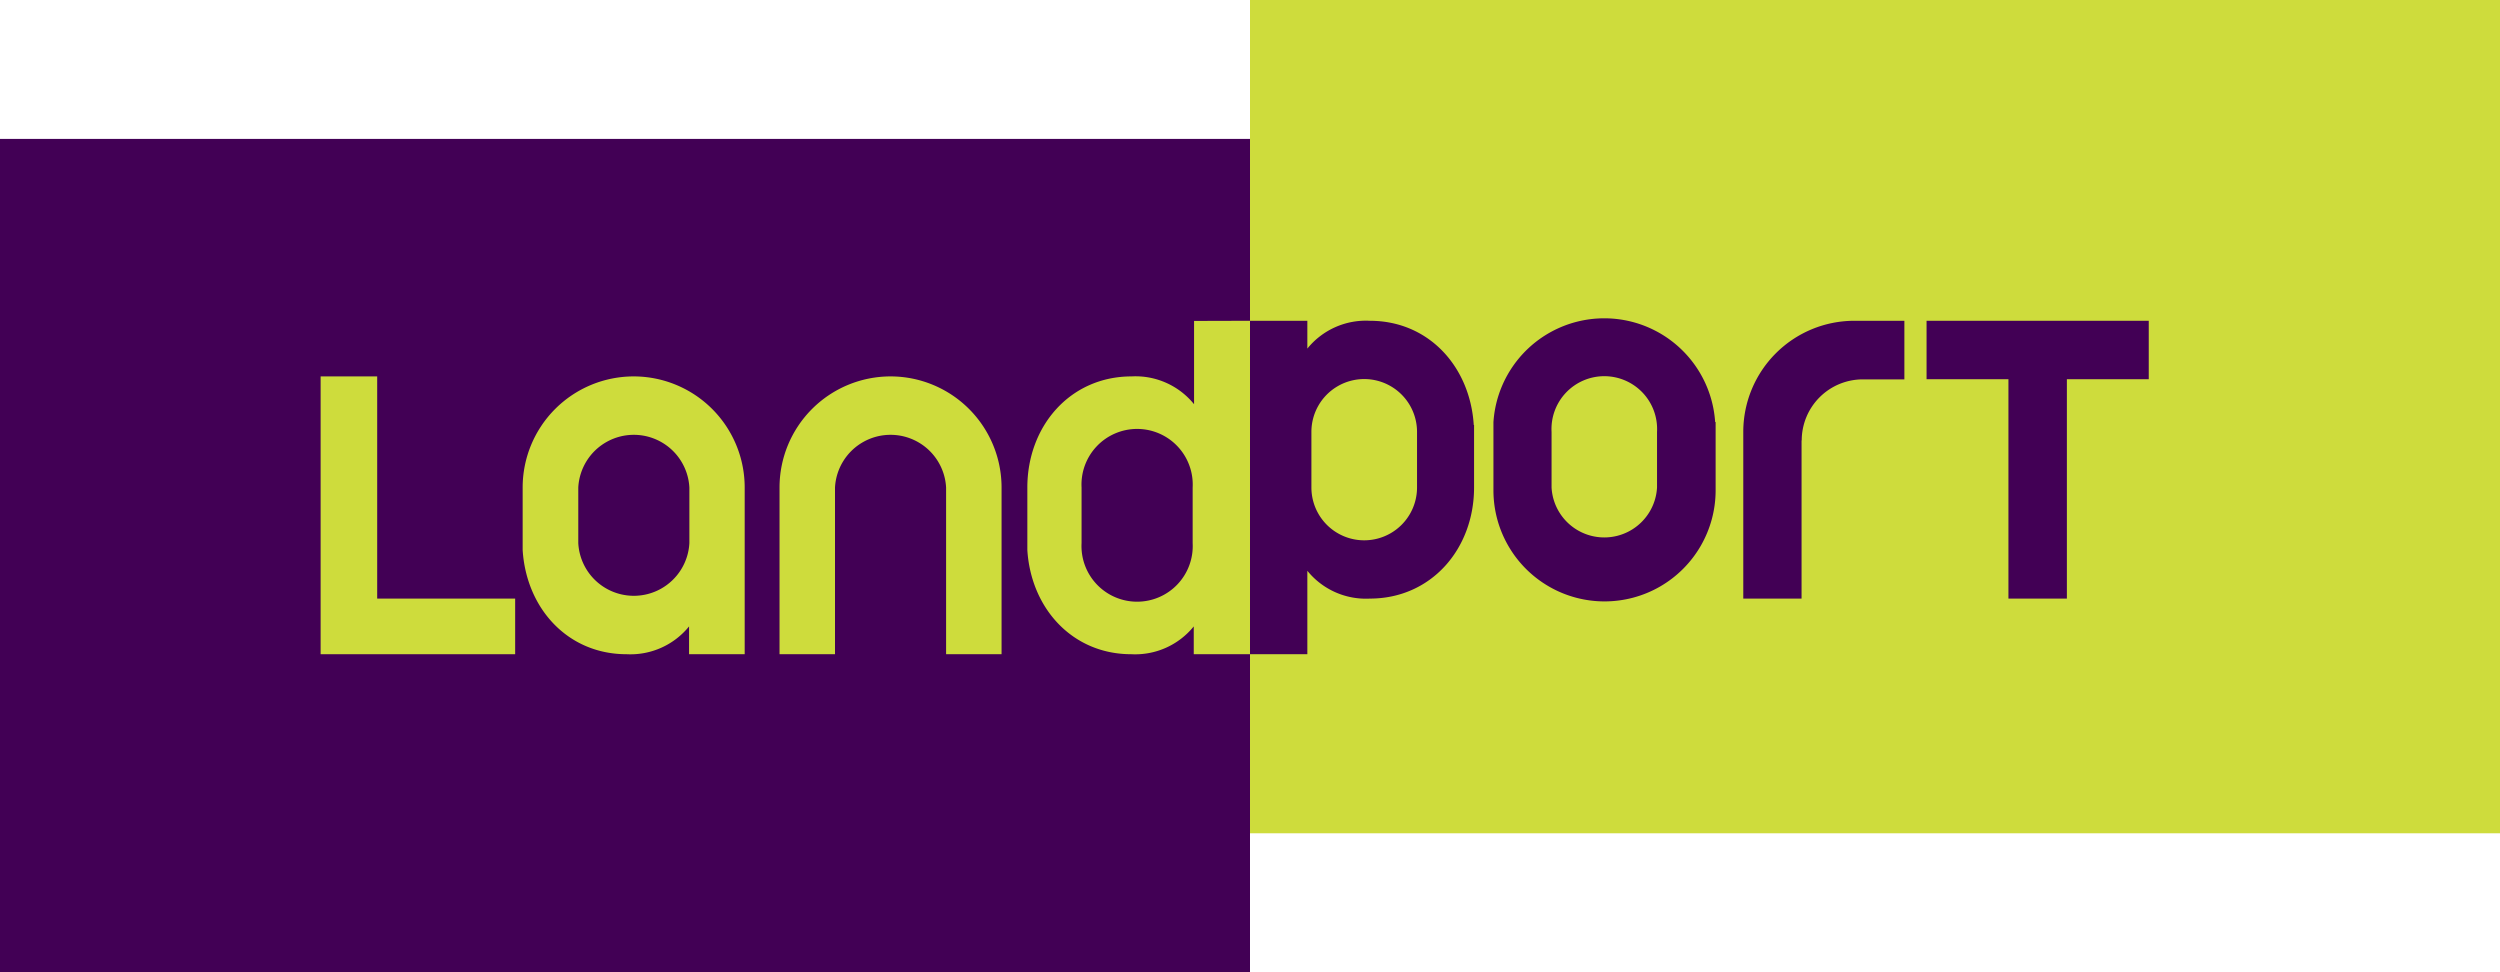 <svg xmlns="http://www.w3.org/2000/svg" width="160" height="62.22" viewBox="0 0 160 62.22"><defs><style>.cls-1{fill:#cedc3c;}.cls-2{fill:#420055;}</style></defs><title>landport</title><g id="レイヤー_2" data-name="レイヤー 2"><g id="レイヤー_1-2" data-name="レイヤー 1"><rect class="cls-1" x="80" width="80" height="53.33"/><rect class="cls-2" y="8.89" width="80" height="53.33"/><path class="cls-1" d="M44.12,34.76a3.56,3.56,0,0,1-7.11,0V31.2h0a3.56,3.56,0,0,1,7.11,0h0v3.56M40.56,24.09a7.11,7.11,0,0,0-7.11,7.11v4h0c.23,3.72,2.87,6.67,6.65,6.67a4.83,4.83,0,0,0,4-1.78v1.78h3.56V31.2A7.11,7.11,0,0,0,40.56,24.09Z"/><path class="cls-1" d="M76.33,34.76a3.56,3.56,0,1,1-7.11,0h0V31.2a3.56,3.56,0,1,1,7.11,0v3.56m.09-14.22v5.33a4.82,4.82,0,0,0-4-1.78c-3.93,0-6.67,3.18-6.67,7.11v4h0c.23,3.72,2.87,6.67,6.65,6.67a4.82,4.82,0,0,0,4-1.78v1.78H80V20.53Z"/><polyline class="cls-1" points="32.97 38.31 24.14 38.31 24.14 24.09 20.52 24.09 20.52 41.87 32.97 41.87 32.97 38.31"/><path class="cls-1" d="M57,24.09a7.11,7.11,0,0,0-7.11,7.11V41.87h3.55V31.2h0a3.56,3.56,0,0,1,7.11,0V41.87h3.55V31.2A7.11,7.11,0,0,0,57,24.09"/><path class="cls-2" d="M90.69,27.64V31.2a3.38,3.38,0,0,1-6.76,0V27.64a3.38,3.38,0,0,1,6.76,0m3.63-.44c-.23-3.72-2.87-6.67-6.65-6.67a4.82,4.82,0,0,0-4,1.78V20.53H80V41.87h3.67V36.53a4.82,4.82,0,0,0,4,1.78c3.93,0,6.67-3.18,6.67-7.11v-4Z"/><path class="cls-2" d="M106.05,27.64V31.2a3.38,3.38,0,0,1-6.75,0V27.64a3.38,3.38,0,1,1,6.75,0m3.72-.62a7.11,7.11,0,0,0-14.19,0h0v4.36a7.11,7.11,0,1,0,14.22,0V27Z"/><polyline class="cls-2" points="137.52 20.53 123.3 20.53 123.3 24.27 128.54 24.27 128.54 38.31 132.28 38.31 132.28 24.27 137.52 24.27 137.52 20.53"/><path class="cls-2" d="M115.31,28.19h0a3.91,3.91,0,0,1,3.91-3.91h2.66V20.53h-3.2a7.11,7.11,0,0,0-7.11,7.11V38.31h3.73V28.19"/></g></g></svg>